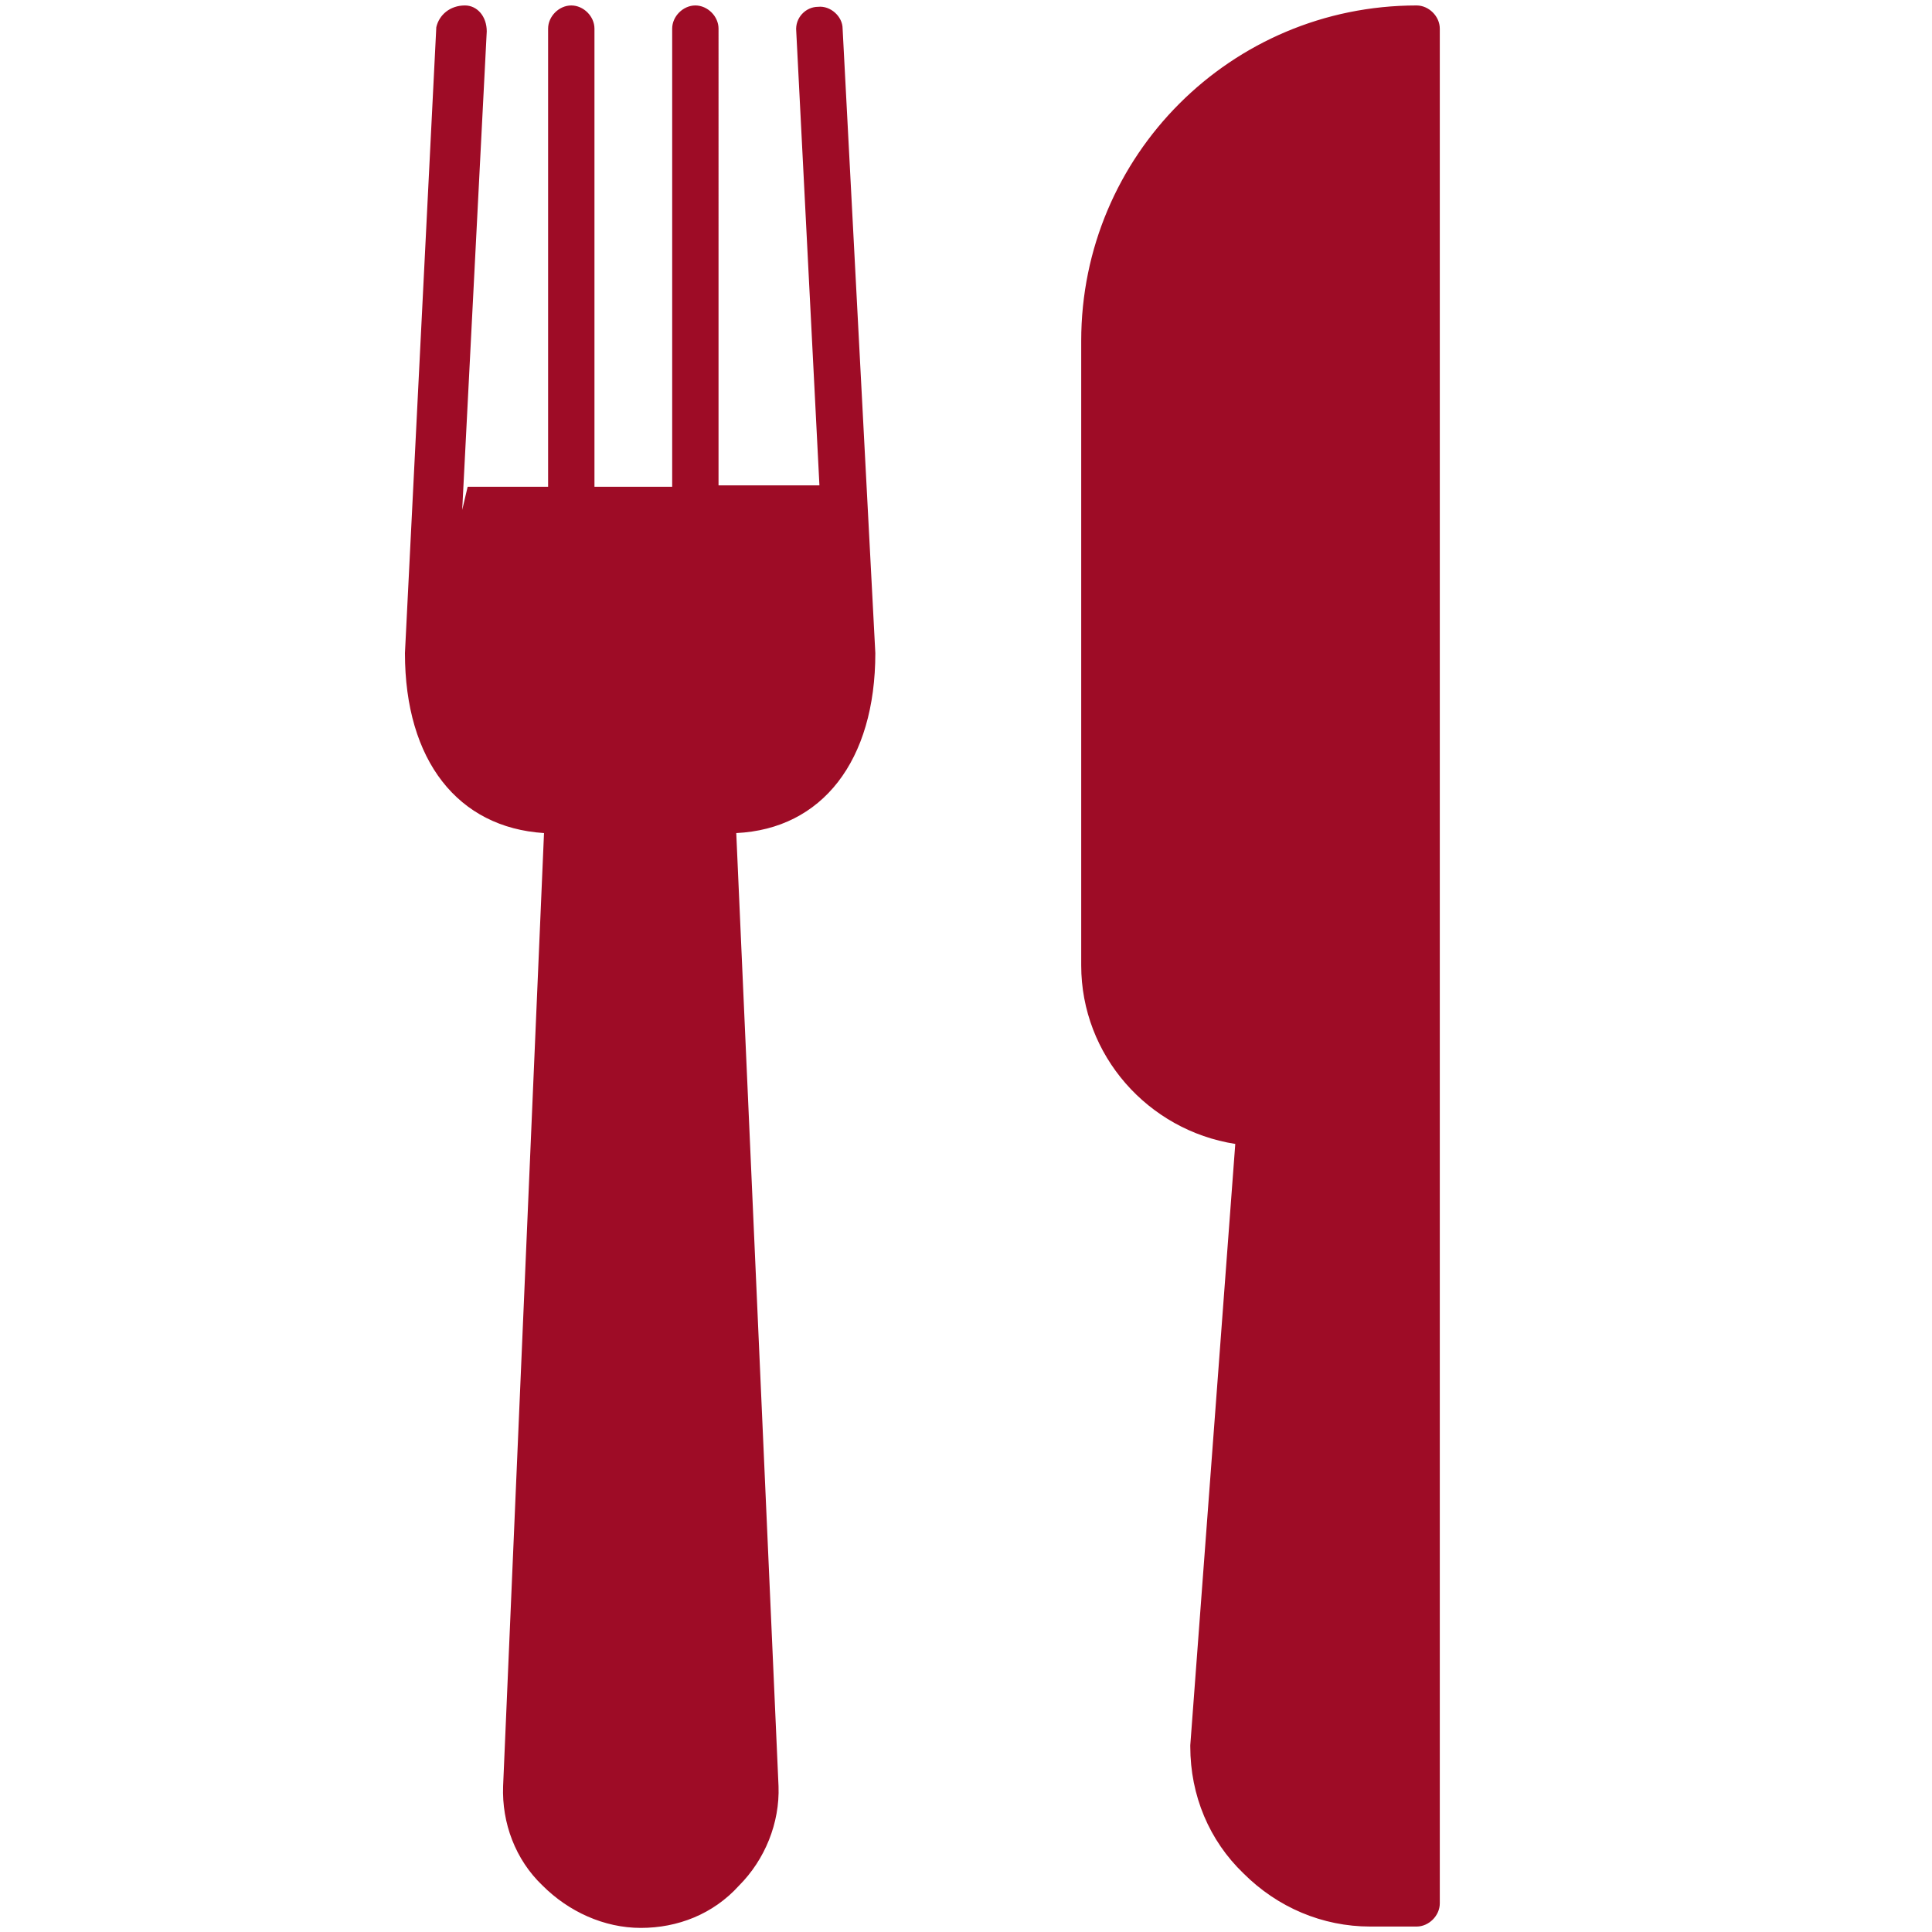 <?xml version="1.0" encoding="UTF-8"?> <svg xmlns="http://www.w3.org/2000/svg" id="Слой_1" x="0" y="0" viewBox="0 0 141.7 141.7" style="enable-background:new 0 0 141.7 141.7" xml:space="preserve"> <style>.st0{fill:#9e0c26}</style> <path class="st0" d="M60 .5c-.9 0-1.7.8-1.6 1.8l1.7 33.3h-7.4V2.1c0-.9-.8-1.7-1.7-1.7-.9 0-1.7.8-1.7 1.7v33.6h-5.7V2.1c0-.9-.8-1.7-1.7-1.7-.9 0-1.7.8-1.7 1.7v33.6h-5.9l-.4 1.7 1.8-35.1c0-1.1-.7-1.9-1.6-1.9-1.1 0-1.9.7-2.1 1.6l-2.3 45.9c0 7.9 3.9 12.8 10.2 13.2l-3 69.9c-.1 2.7.9 5.4 2.9 7.3 1.9 1.9 4.5 3.1 7.2 3.1s5.3-1 7.2-3.1c1.9-1.9 3-4.6 2.9-7.3L54 61.1c6.3-.3 10.2-5.3 10.2-13.2L61.8 2.1c0-.9-.9-1.7-1.8-1.6zM103.9.4C90.3.4 79.3 11.4 79.3 25v45.8c0 6.6 4.9 12.1 11.3 13.1L87.3 128v.1c0 3.6 1.4 6.9 3.9 9.3 2.5 2.5 5.8 3.9 9.3 3.9h3.4c.9 0 1.7-.8 1.7-1.7V2.1c0-.9-.8-1.7-1.7-1.7z"></path> </svg> 